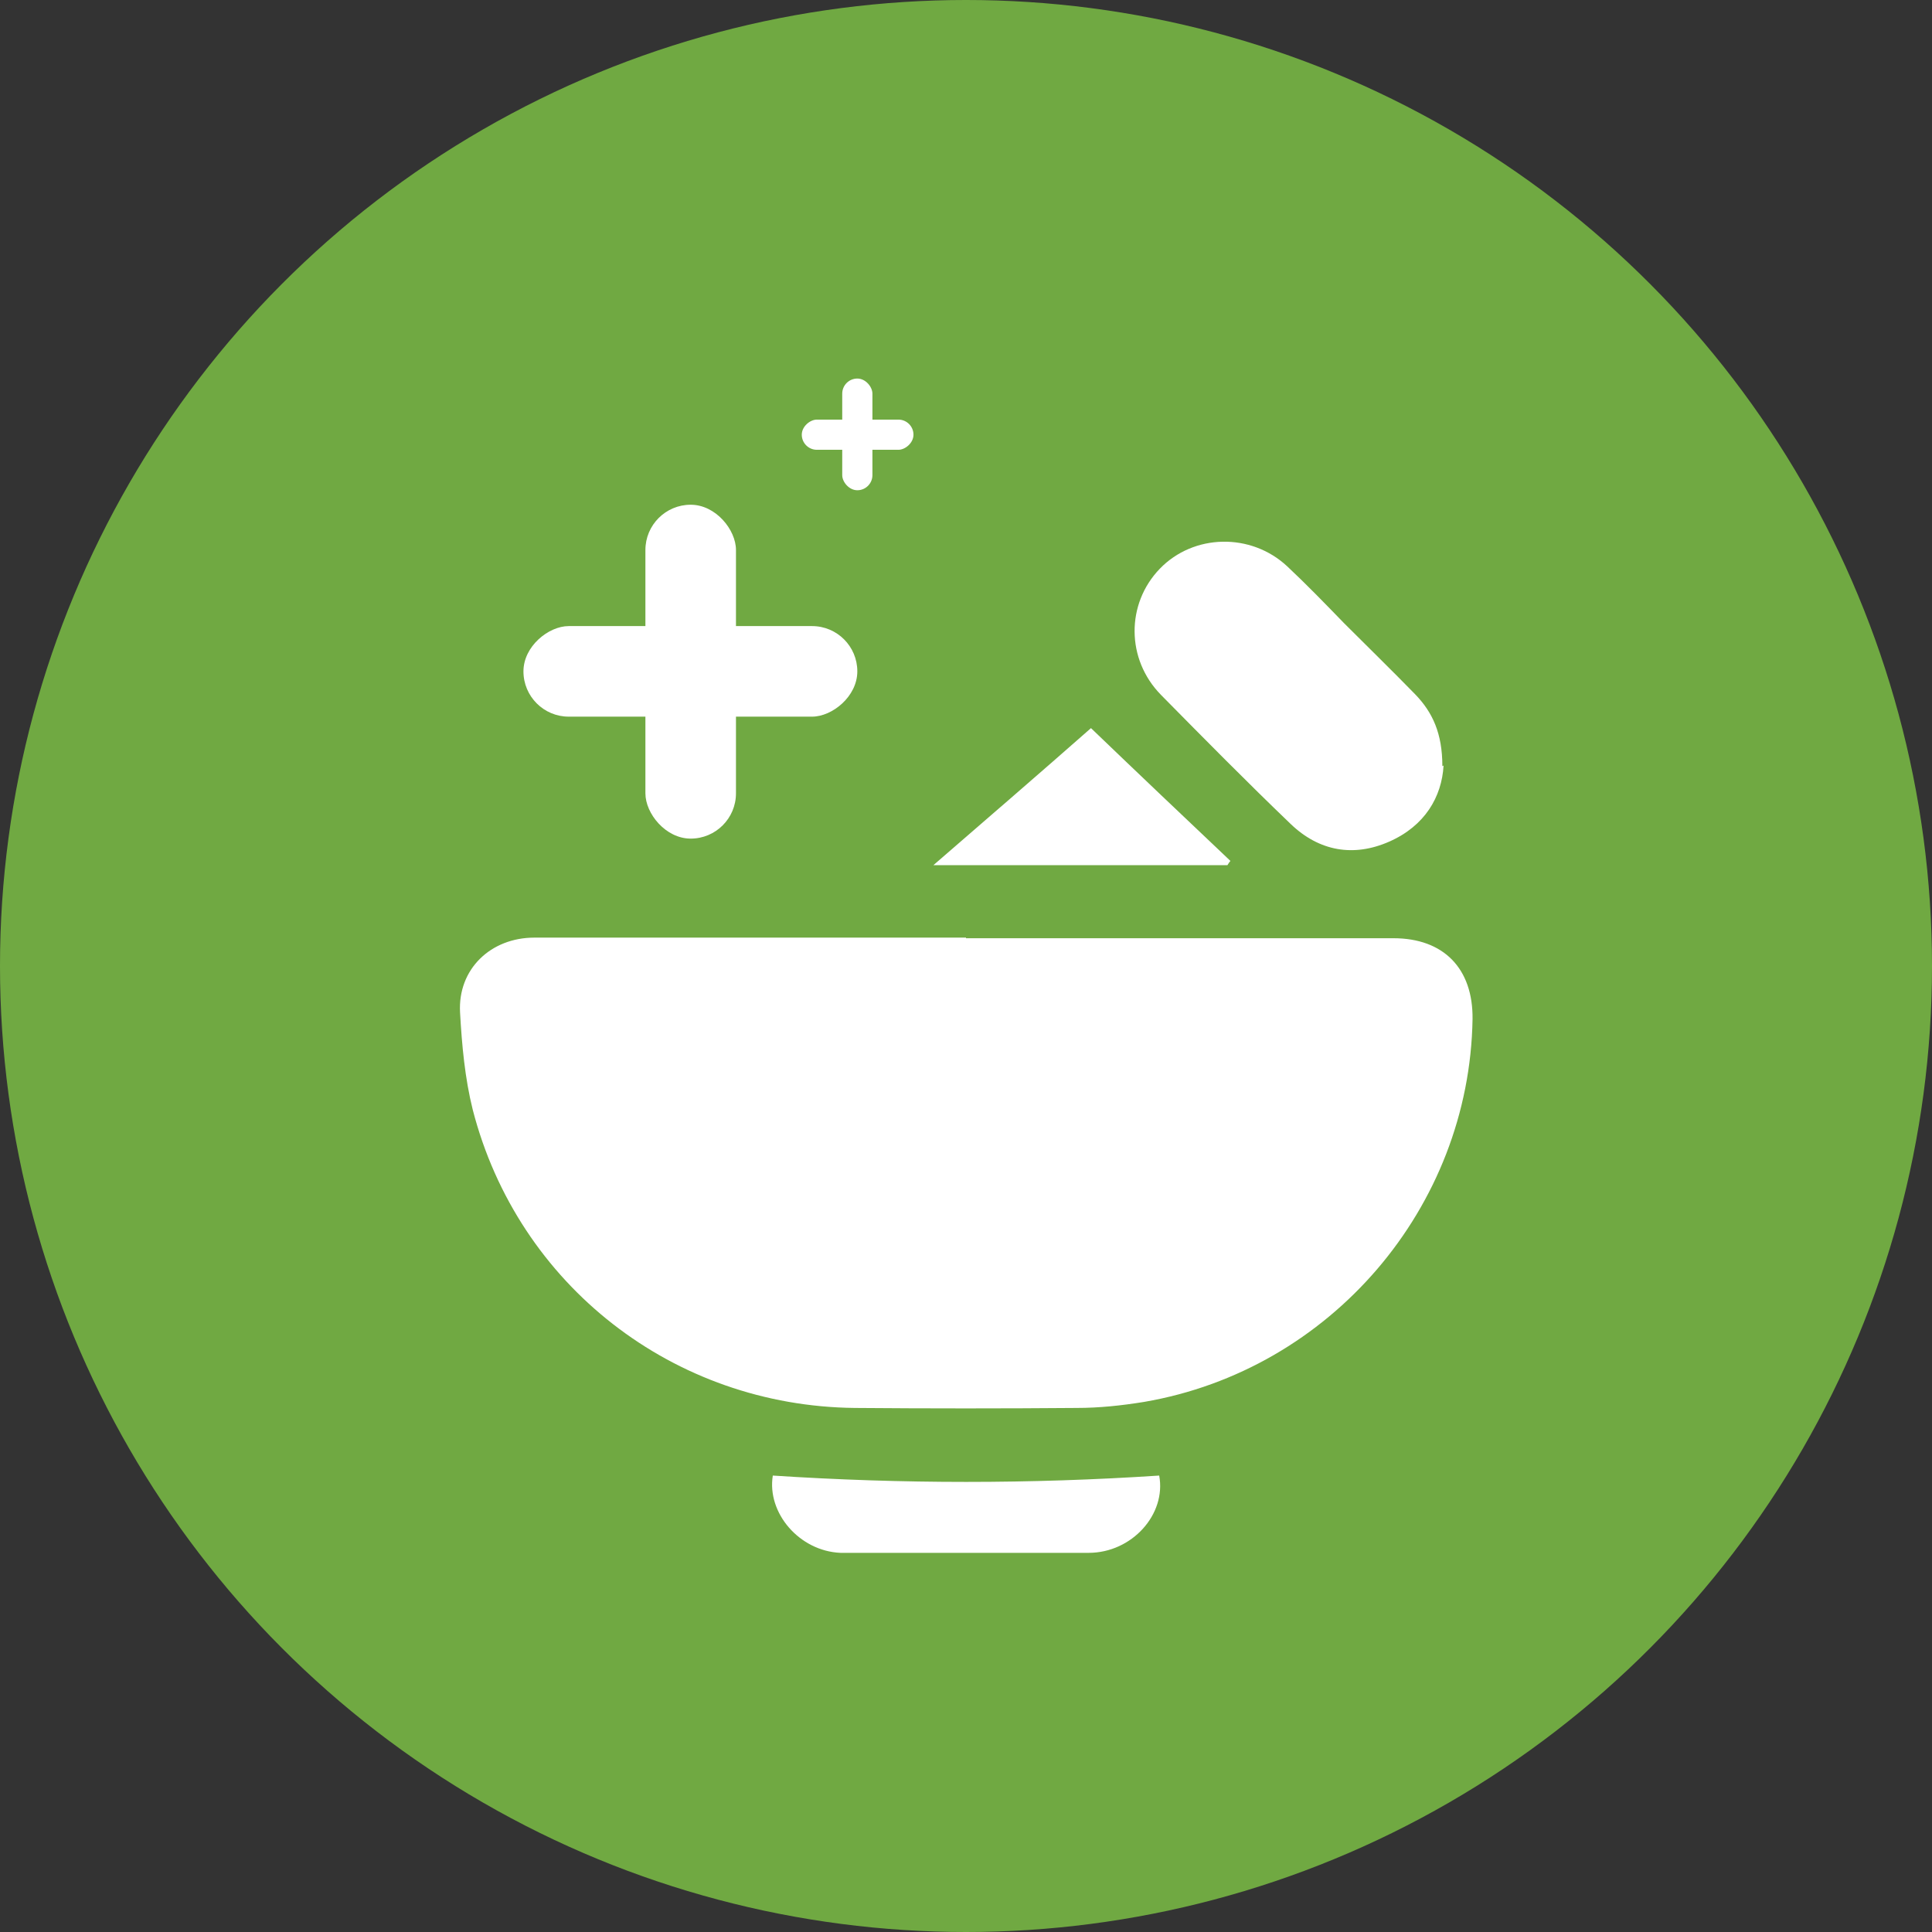 <?xml version="1.0" encoding="UTF-8"?>
<svg id="Layer_2" data-name="Layer 2" xmlns="http://www.w3.org/2000/svg" width="32" height="32" viewBox="0 0 32 32">
  <rect x="0" y="0" width="32" height="32" fill="#333333" stroke="none"/>
  <circle cx="16" cy="16" r="16" fill="#70a942"/>
  <g>
    <g>
      <path d="M16,15.54c2.36,0,4.72,0,7.08,0,.83,0,1.32,.5,1.31,1.34-.05,3.12-2.35,5.81-5.44,6.34-.37,.06-.74,.1-1.12,.1-1.22,.01-2.45,.01-3.67,0-3-.03-5.58-2.03-6.33-4.94-.13-.52-.18-1.07-.21-1.61-.04-.72,.51-1.24,1.23-1.24,2.38,0,4.77,0,7.15,0Z" fill="#fff"/>
      <path d="M23.91,12.68c-.03,.52-.31,1-.9,1.26-.59,.26-1.16,.16-1.63-.29-.73-.7-1.44-1.42-2.15-2.14-.58-.59-.58-1.51-.02-2.09,.56-.58,1.51-.6,2.11-.04,.32,.3,.63,.62,.94,.94,.39,.39,.79,.78,1.18,1.18,.29,.3,.45,.65,.45,1.19Z" fill="#fff"/>
      <path d="M12.8,24.44c2.14,.14,4.27,.14,6.4,0,.12,.64-.45,1.28-1.17,1.28-1.14,0-2.28,0-3.42,0-.23,0-.46,0-.69,0-.68-.03-1.22-.66-1.12-1.28Z" fill="#fff"/>
      <path d="M15.46,14.33c.9-.78,1.77-1.53,2.61-2.27,.77,.74,1.54,1.47,2.31,2.2-.02,.02-.03,.04-.05,.07h-4.87Z" fill="#fff"/>
    </g>
    <g>
      <rect x="10.69" y="8.36" width="1.5" height="5.53" rx=".75" ry=".75" fill="#fff"/>
      <rect x="10.69" y="8.36" width="1.5" height="5.53" rx=".75" ry=".75" transform="translate(.31 22.56) rotate(-90)" fill="#fff"/>
    </g>
    <g>
      <rect x="13.95" y="6.27" width=".5" height="1.85" rx=".25" ry=".25" fill="#fff"/>
      <rect x="13.95" y="6.27" width=".5" height="1.85" rx=".25" ry=".25" transform="translate(7.01 21.4) rotate(-90)" fill="#fff"/>
    </g>
  </g>
</svg>